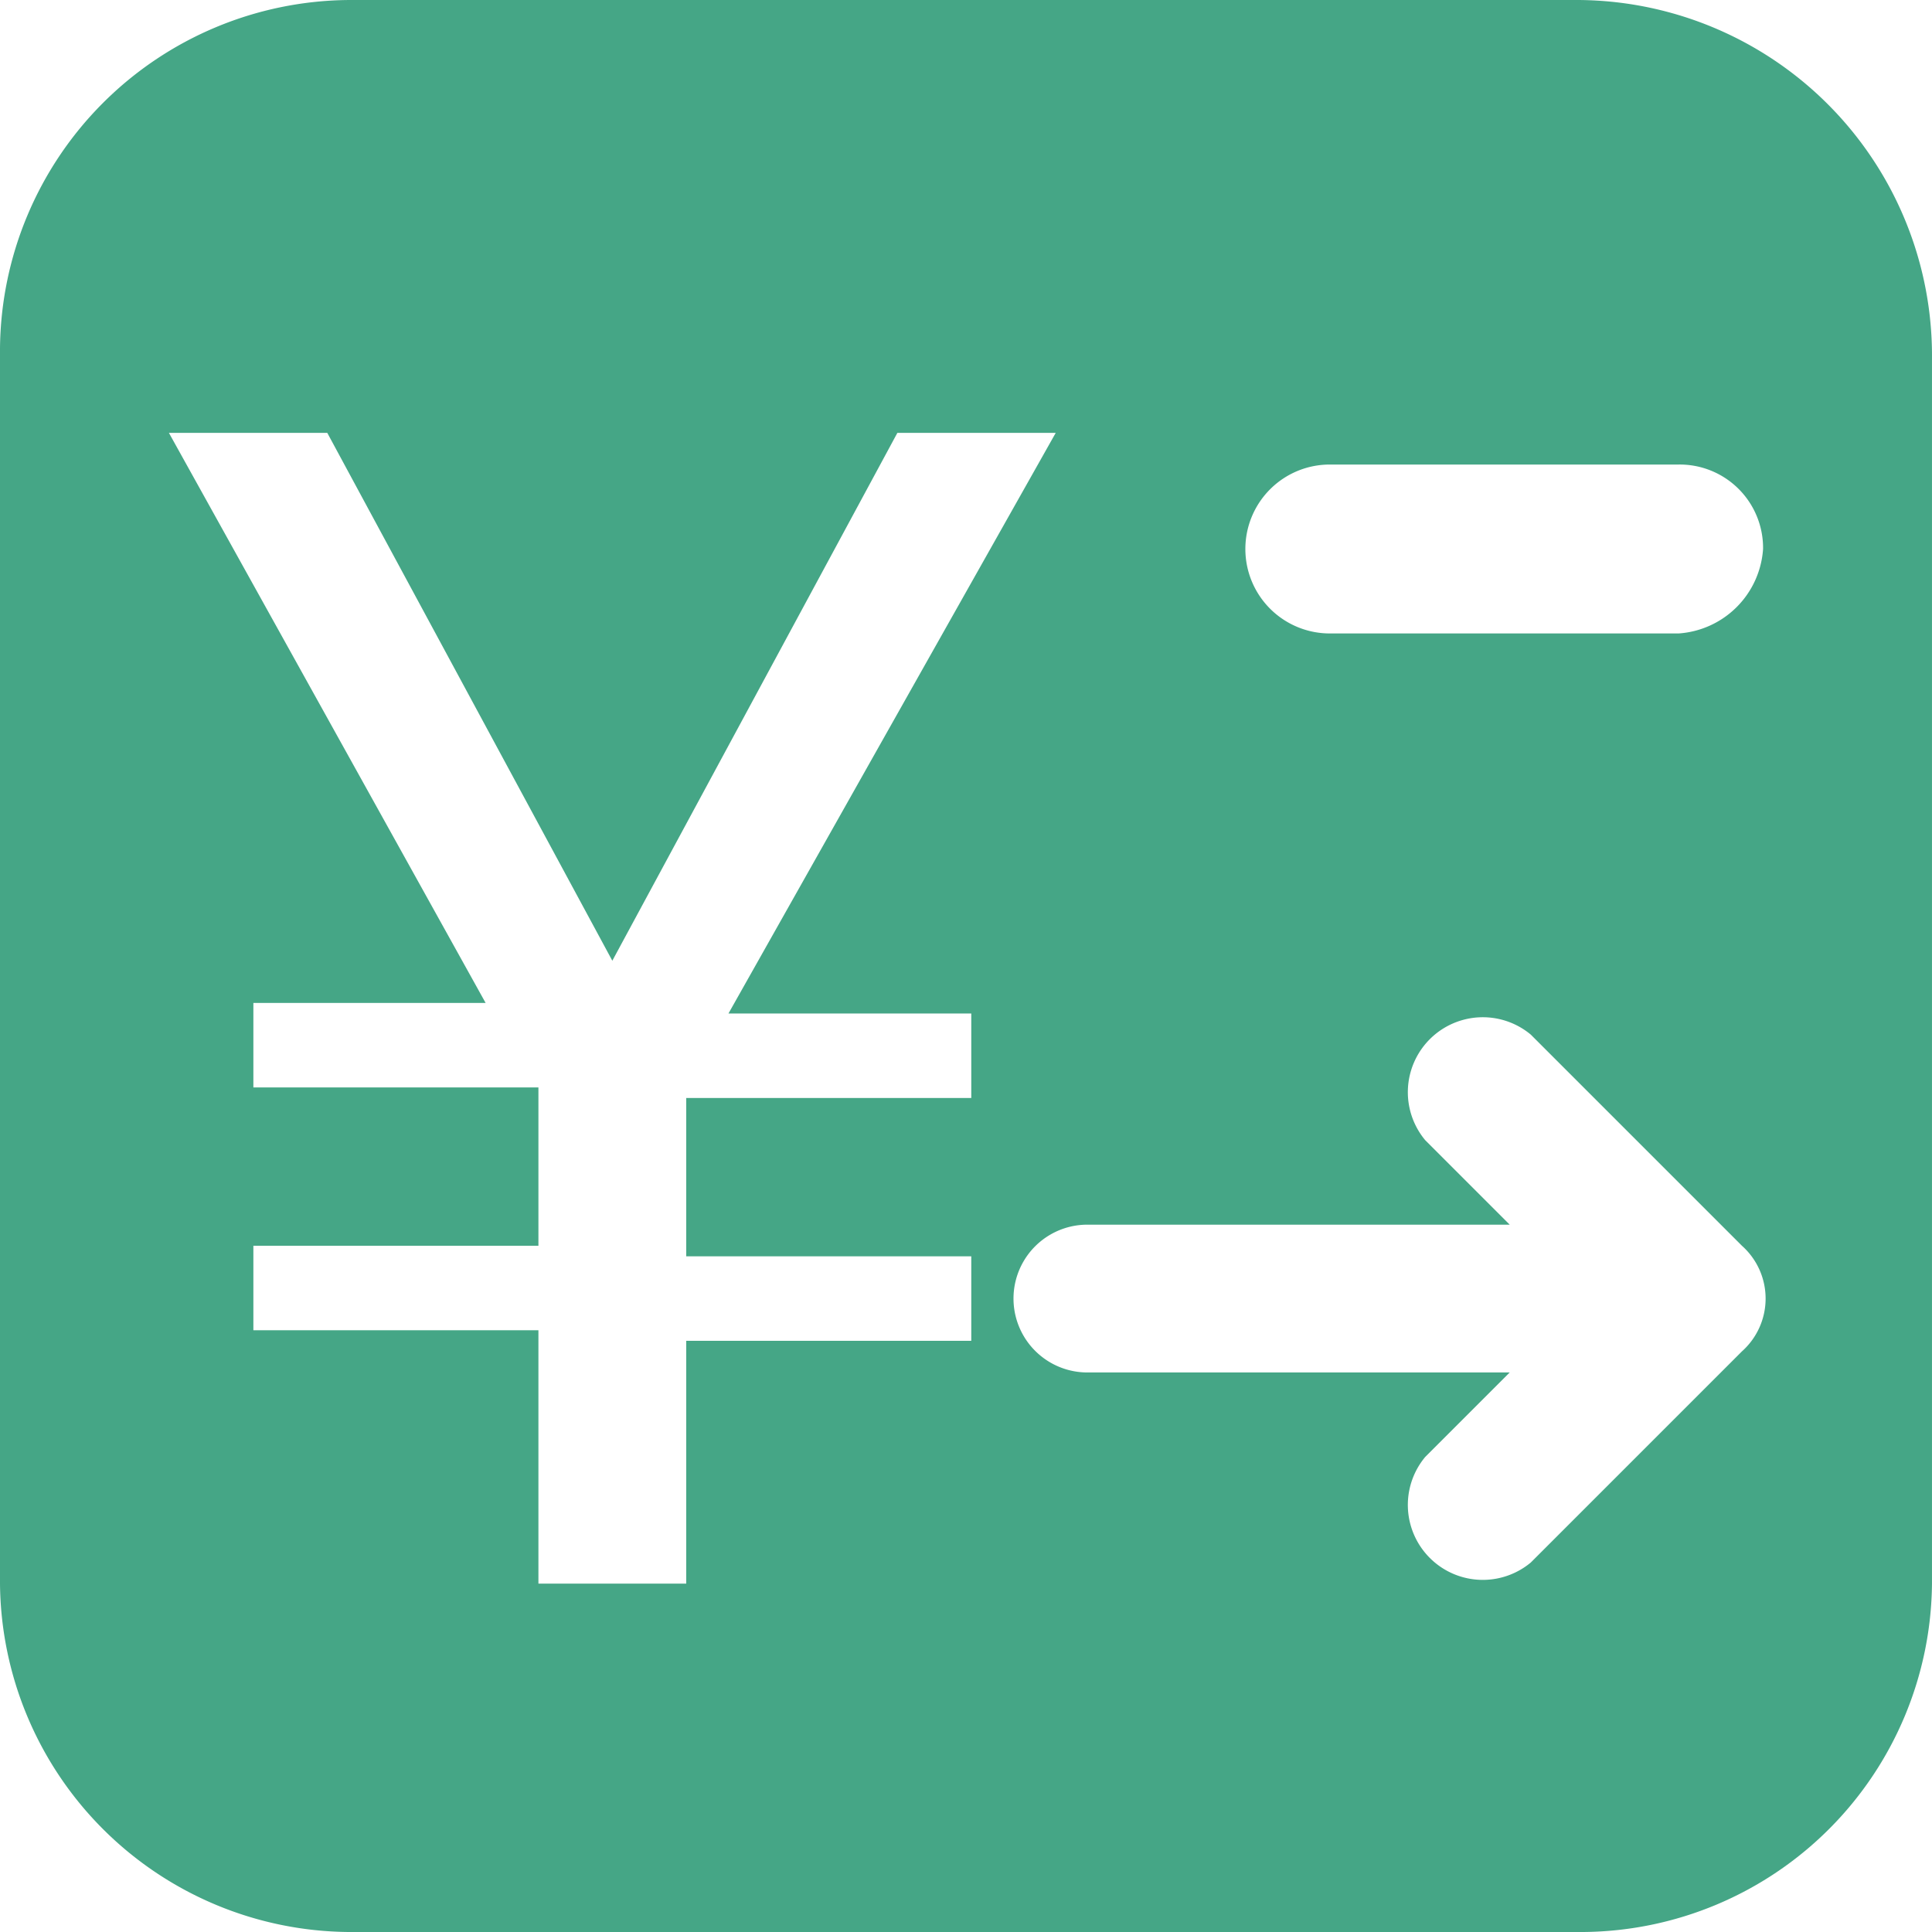<?xml version="1.0" standalone="no"?><!DOCTYPE svg PUBLIC "-//W3C//DTD SVG 1.1//EN" "http://www.w3.org/Graphics/SVG/1.1/DTD/svg11.dtd"><svg t="1720364506240" class="icon" viewBox="0 0 1024 1024" version="1.1" xmlns="http://www.w3.org/2000/svg" p-id="2607" xmlns:xlink="http://www.w3.org/1999/xlink" width="32" height="32"><path d="M833.743 0.007H184.654A186.333 186.333 0 0 0 0 184.662V839.346a186.333 186.333 0 0 0 184.654 184.654H839.338a186.333 186.333 0 0 0 184.654-184.654V190.257A188.571 188.571 0 0 0 833.743 0.007z m-128.699 246.206h184.654a44.205 44.205 0 0 1 44.765 44.765 48.122 48.122 0 0 1-44.765 44.765h-184.654a44.765 44.765 0 1 1 0-89.529zM363.713 839.346H285.375v-134.294H134.294v-44.765h151.081v-83.934H134.294v-44.765h123.103l-167.868-302.162h83.934l151.081 279.779 151.081-279.779H559.559L386.096 537.184h128.699v44.765H363.713v83.934h151.081v44.765H363.713z m559.559-123.103l-111.912 111.912a39.729 39.729 0 0 1-55.956-55.956l44.765-44.765h-223.824a39.169 39.169 0 1 1 0-78.338h223.824l-44.765-44.765a39.729 39.729 0 0 1 55.956-55.956l111.912 111.912a37.49 37.49 0 0 1 0 55.956z" fill="#45A686" p-id="2608"></path></svg>
